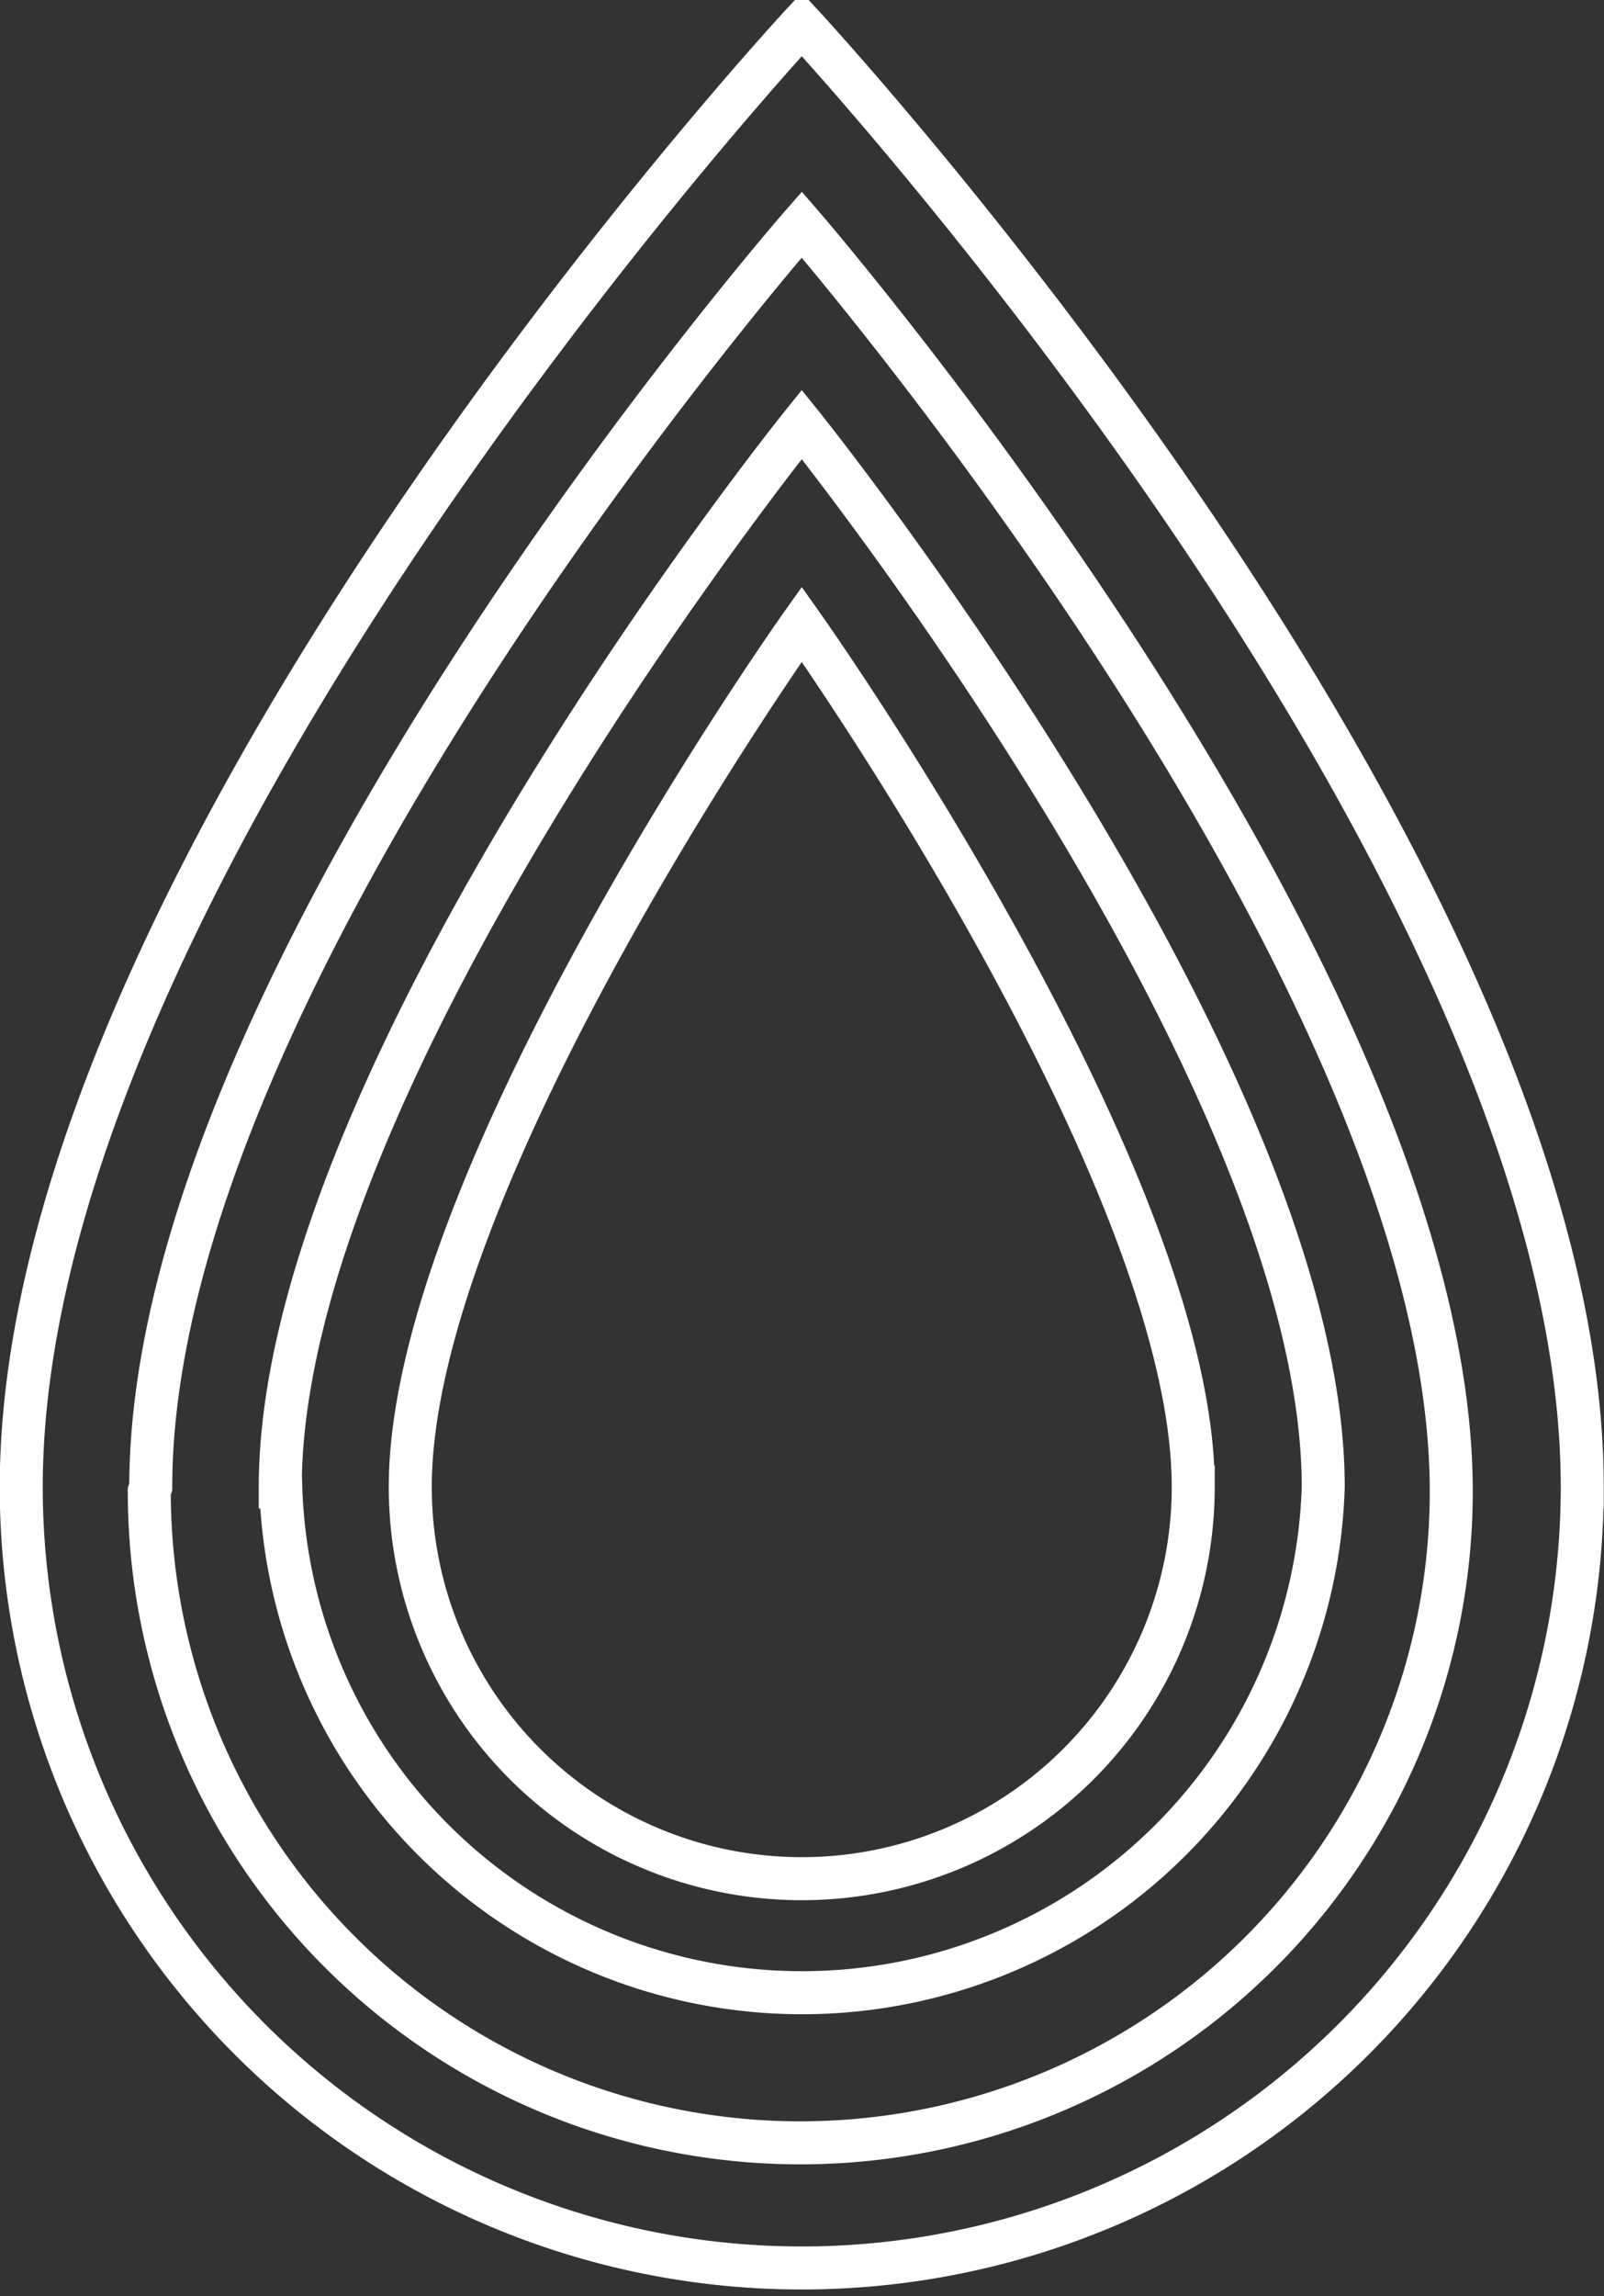 <svg id="Ebene_1" data-name="Ebene 1" xmlns="http://www.w3.org/2000/svg" viewBox="0 0 32.45 46.42"><rect x="0" y="0" width="32.45" height="46.42" fill="#333333" stroke="none"/><defs><style>.cls-1{fill:none;stroke:#fff;stroke-width:0.87px;}</style></defs><path id="Pfad_436" data-name="Pfad 436" class="cls-1" d="M128.94,75.67c0-6.3,7.92-17.44,7.92-17.44s7.92,11.15,7.92,17.44a7.92,7.92,0,1,1-15.84,0Zm-2.63,0c0-8.38,10.55-21.48,10.55-21.48s10.55,13.1,10.55,21.48a10.55,10.55,0,0,1-21.09,0Zm-2.62,0c0-10.47,13.17-25.52,13.17-25.52S150,65.3,150,75.76a13.17,13.17,0,1,1-26.34,0Zm-2.62,0c0-12.55,15.79-29.57,15.79-29.57s15.79,17,15.79,29.57a15.79,15.79,0,1,1-31.58,0Z" transform="translate(-120.64 -45.61)"/></svg>